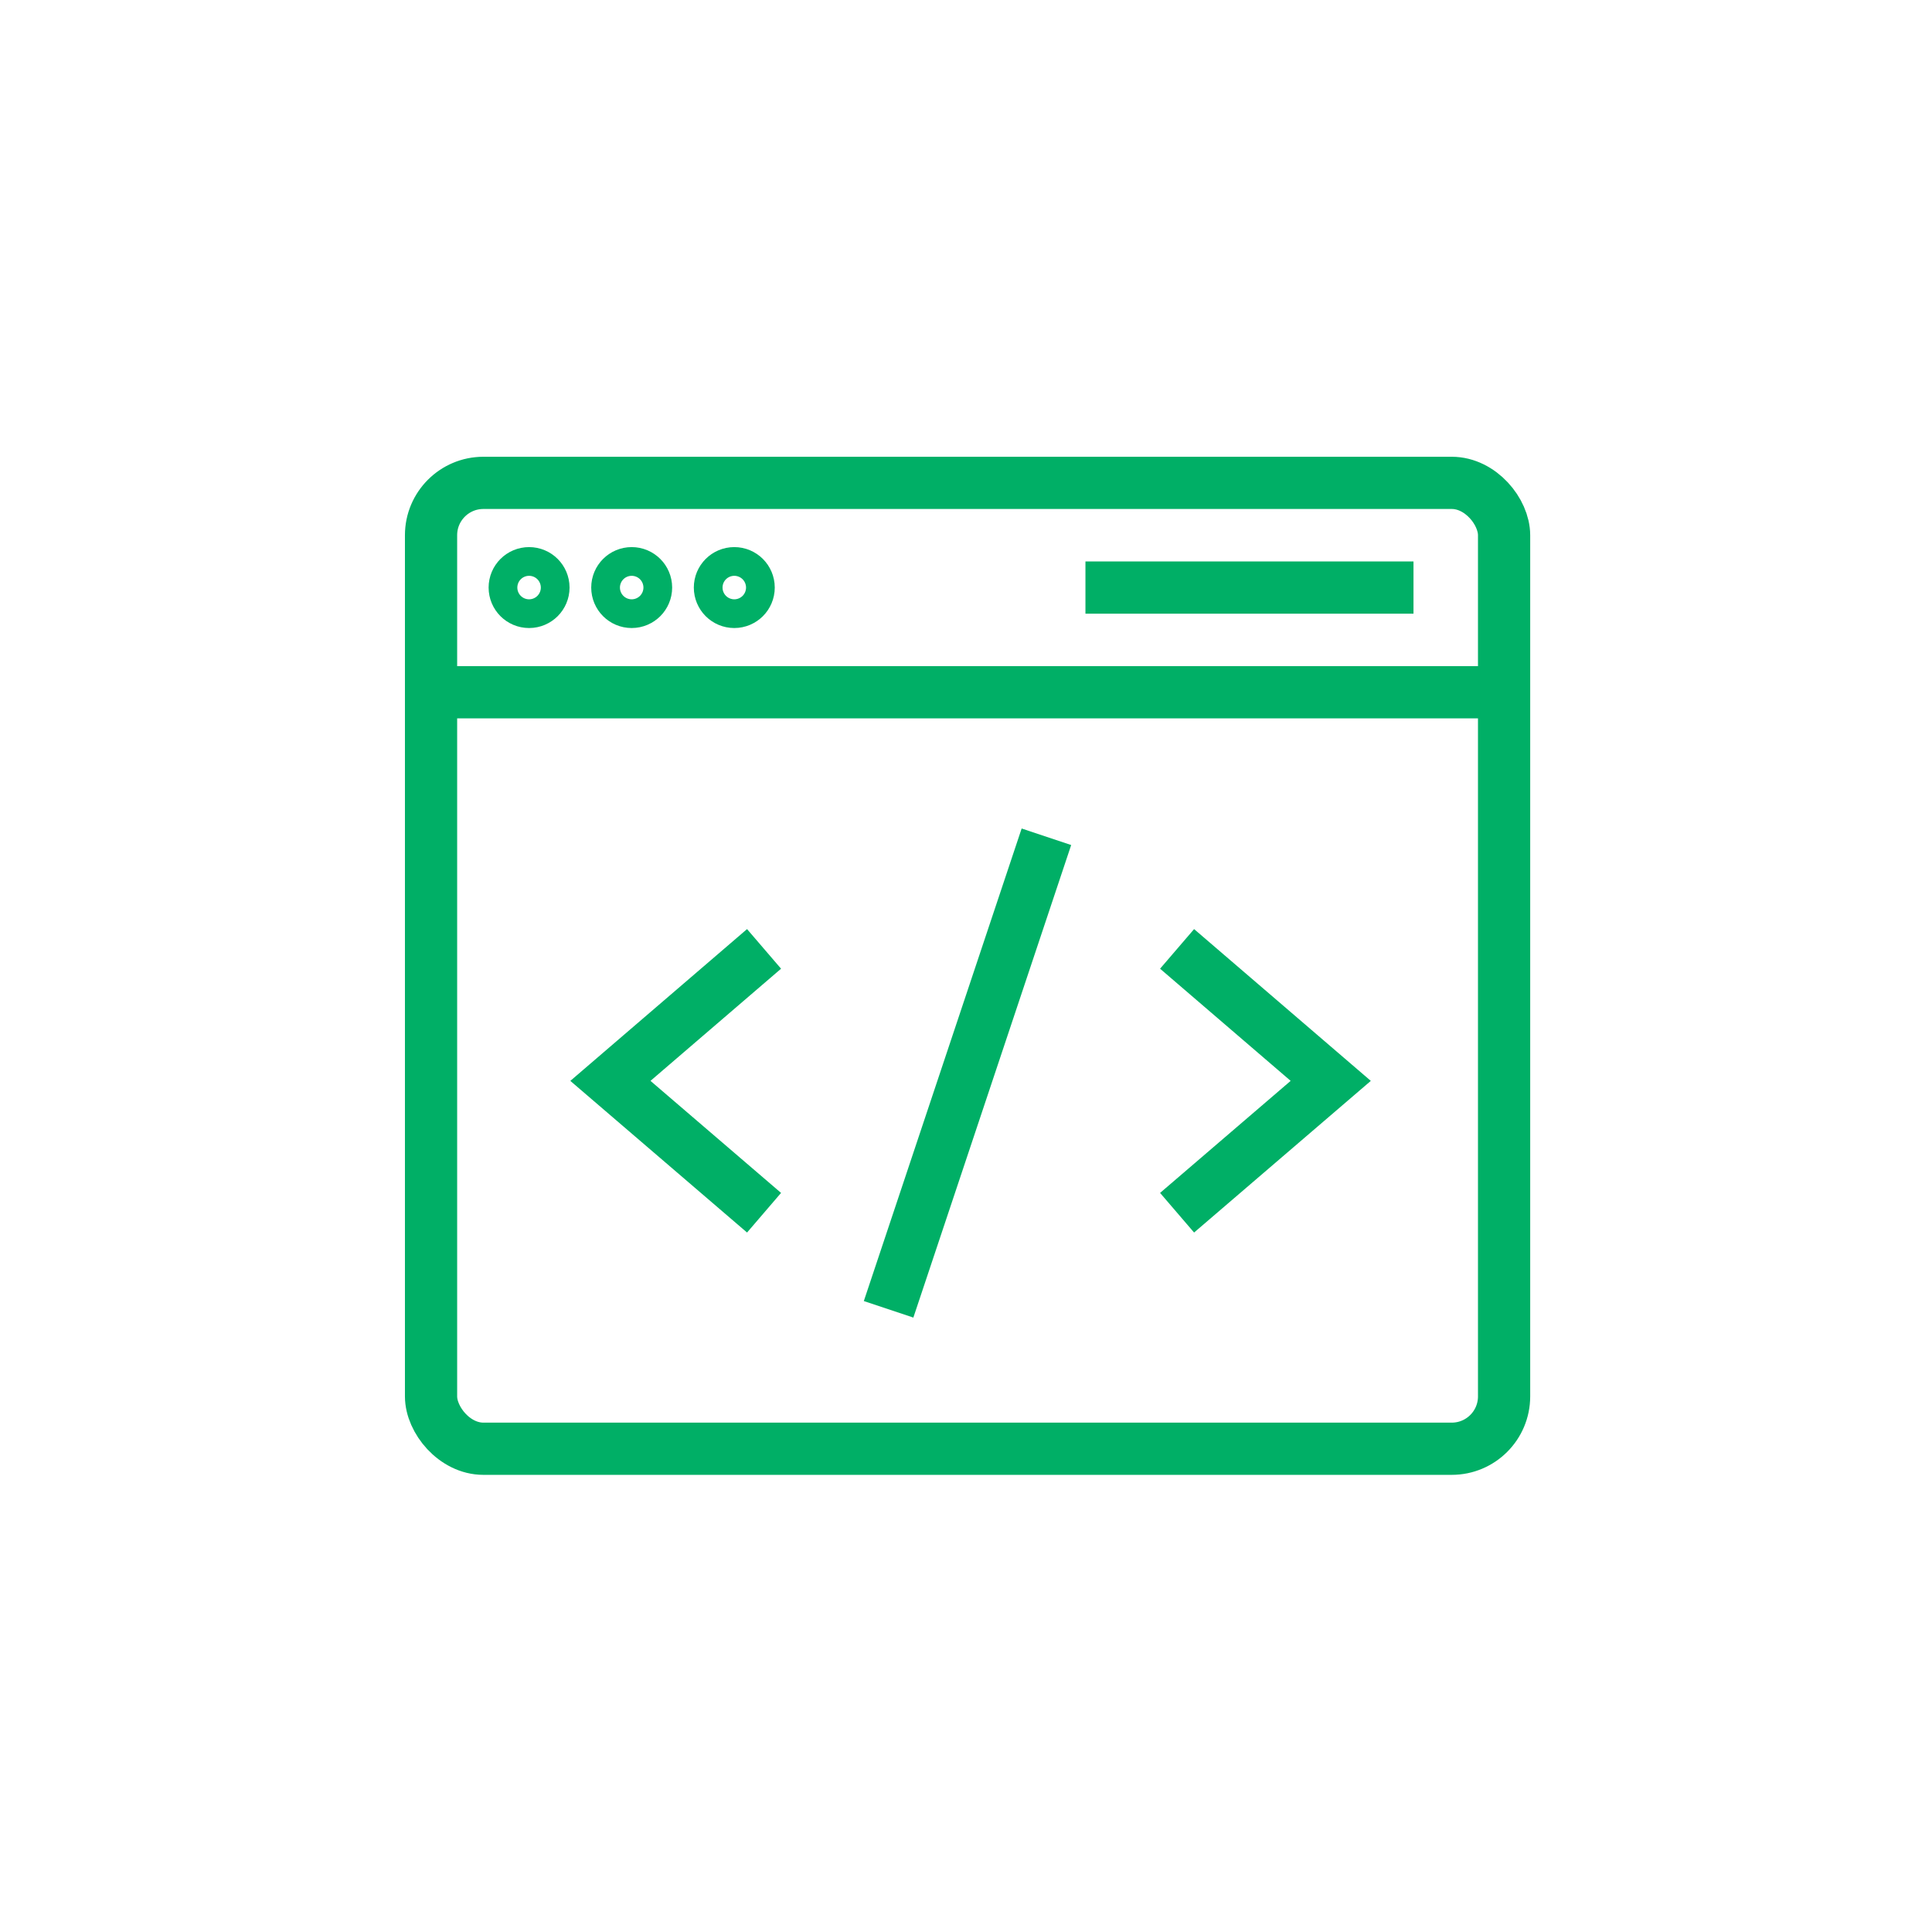 <?xml version="1.0" encoding="UTF-8"?> <svg xmlns="http://www.w3.org/2000/svg" id="Layer_3" viewBox="0 0 148 148"><defs><style>.cls-1{fill:none;stroke:#00af66;stroke-miterlimit:10;stroke-width:4px;}</style></defs><rect class="cls-1" x="33.02" y="36.99" width="82.2" height="73.99" rx="4.01" ry="4.01"></rect><circle class="cls-1" cx="40.53" cy="45.01" r="1.1"></circle><circle class="cls-1" cx="48.39" cy="45.01" r="1.1"></circle><circle class="cls-1" cx="56.25" cy="45.01" r="1.1"></circle><line class="cls-1" x1="83.15" y1="45.01" x2="108.28" y2="45.01"></line><line class="cls-1" x1="33.02" y1="53.03" x2="115.22" y2="53.03"></line><polyline class="cls-1" points="58.53 92.9 46.76 82.8 58.53 72.69"></polyline><polyline class="cls-1" points="90.17 72.69 101.94 82.8 90.17 92.9"></polyline><line class="cls-1" x1="80.16" y1="64.1" x2="68.07" y2="100.3"></line></svg> 